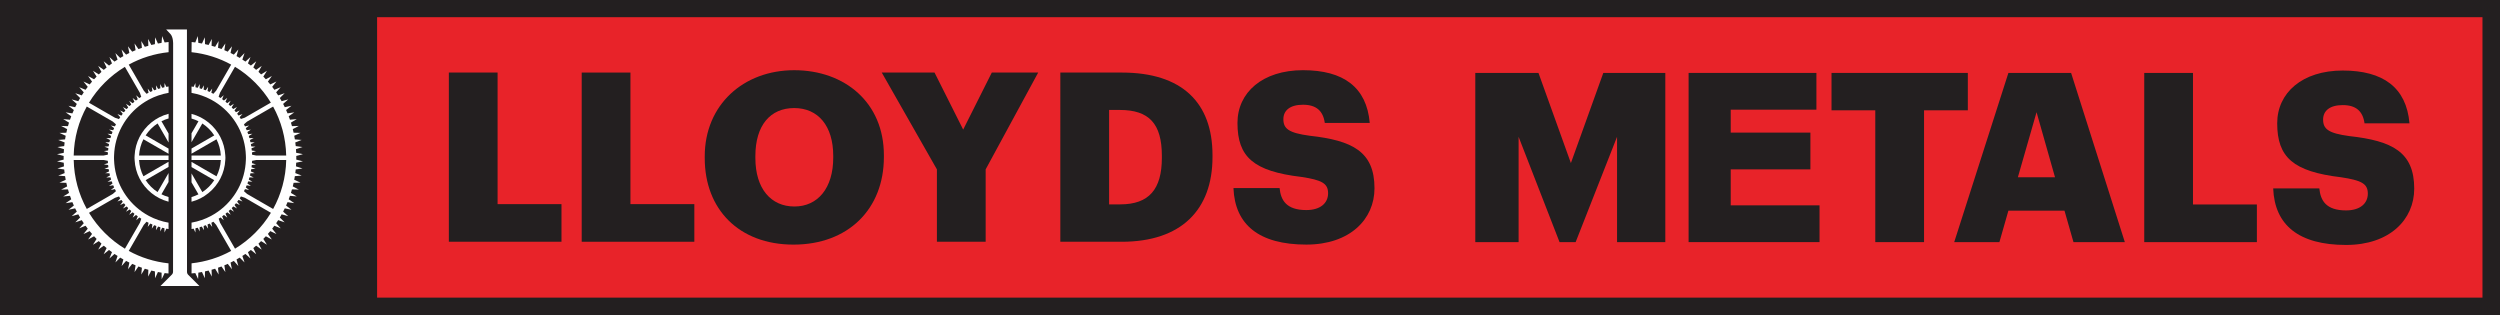 <?xml version="1.0" encoding="UTF-8"?>
<svg id="Layer_1" data-name="Layer 1" xmlns="http://www.w3.org/2000/svg" viewBox="0 0 1740.33 219.62">
  <defs>
    <style>
      .cls-1, .cls-2 {
        fill: #fff;
      }

      .cls-2 {
        fill-rule: evenodd;
      }

      .cls-3 {
        fill: none;
      }

      .cls-4 {
        fill: #e82329;
      }

      .cls-5 {
        fill: #231f20;
      }
    </style>
  </defs>
  <g>
    <rect class="cls-5" width="1740.33" height="219.62"/>
    <polyline class="cls-4" points="1728.13 11.97 1728.13 207.18 262.51 207.18 262.51 11.97 1728.13 11.97"/>
    <g>
      <g>
        <path class="cls-5" d="M312.45,50.51h33.94v91.59h44.48v26.19h-78.41V50.51Z"/>
        <path class="cls-5" d="M404.93,50.51h33.94v91.59h44.48v26.19h-78.41V50.51Z"/>
        <path class="cls-5" d="M490.59,110.15v-1.32c0-35.91,27.02-59.96,62.27-59.96s62.44,22.57,62.44,59.14v1.32c0,36.24-24.88,60.95-62.93,60.95s-61.78-24.71-61.78-60.13Zm89.45-.33v-1.32c0-20.92-10.54-33.28-27.18-33.28s-27.02,12.03-27.02,33.44v1.32c0,21.42,10.87,33.77,27.18,33.77s27.02-12.85,27.02-33.94Z"/>
        <path class="cls-5" d="M652.2,117.89l-38.38-67.38h36.74l19.94,39.7,19.93-39.7h32.29l-36.57,67.38v50.41h-33.94v-50.41Z"/>
        <path class="cls-5" d="M738.14,50.51h42.83c41.84,0,63.09,20.92,63.09,57.49v1.32c0,36.74-21.75,58.98-63.26,58.98h-42.67V50.51Zm41.68,91.76c20.1,0,28.99-10.54,28.99-32.45v-1.32c0-22.4-8.9-31.96-29.32-31.96h-7.41v65.73h7.74Z"/>
        <path class="cls-5" d="M858.65,130.91h32.12c.82,8.4,4.61,15.32,18.61,15.32,9.72,0,15.15-4.78,15.15-11.7s-4.45-9.23-18.61-11.37c-33.28-3.95-44.48-13.84-44.48-37.56,0-21.25,17.46-36.74,45.63-36.74s44.31,11.86,46.46,36.74h-31.3c-1.15-8.4-5.93-12.69-15.16-12.69s-13.67,4.12-13.67,10.05c0,6.59,3.62,9.55,18.29,11.53,29.82,3.29,45.14,11.04,45.14,36.57,0,21.58-17.13,39.21-47.44,39.21-32.95,0-49.75-13.84-50.74-39.37Z"/>
      </g>
      <g>
        <g>
          <path class="cls-5" d="M1027,50.76h43.98l22.57,62.76,22.57-62.76h43.16v117.78h-33.6V95.24l-28.83,73.31h-11.2l-28.5-73.31v73.31h-30.15V50.76Z"/>
          <path class="cls-5" d="M1305.46,76.79h-30.48v-26.03h94.89v26.03h-30.48v91.76h-33.94V76.79Z"/>
          <path class="cls-5" d="M1479.16,168.54h-35.75l-6.26-21.91h-39.04l-6.26,21.91h-31.46l37.72-117.78h43.65l37.4,117.78m-74.46-45.14h25.86l-12.85-45.3-13.01,45.3Z"/>
          <path class="cls-5" d="M1492.67,50.76h33.94v91.59h44.48v26.19h-78.41V50.76Z"/>
          <path class="cls-5" d="M1582.44,131.15h32.12c.82,8.4,4.61,15.32,18.61,15.32,9.72,0,15.15-4.78,15.15-11.7s-4.45-9.22-18.61-11.37c-33.28-3.95-44.48-13.84-44.48-37.56,0-21.25,17.46-36.74,45.63-36.74s44.31,11.86,46.46,36.74h-31.3c-1.15-8.4-5.93-12.68-15.16-12.68s-13.67,4.12-13.67,10.05c0,6.59,3.62,9.55,18.29,11.53,29.82,3.29,45.14,11.04,45.14,36.57,0,21.58-17.13,39.21-47.44,39.21-32.95,0-49.75-13.84-50.74-39.37Z"/>
        </g>
        <polygon class="cls-5" points="1263.21 142.95 1204.81 142.95 1204.81 117.9 1256.86 117.9 1260.28 117.9 1260.28 114.48 1260.28 95.73 1260.28 92.31 1256.86 92.31 1204.81 92.31 1204.81 76.35 1261.04 76.35 1264.46 76.35 1264.46 72.93 1264.46 54.18 1264.46 50.76 1261.04 50.76 1178.92 50.76 1175.49 50.76 1175.49 54.18 1175.49 165.12 1175.49 168.54 1178.92 168.54 1263.21 168.54 1266.63 168.54 1266.63 165.12 1266.63 146.37 1266.63 142.95 1263.21 142.95"/>
      </g>
    </g>
  </g>
  <g>
    <g>
      <path class="cls-3" d="M113.54,192.81l2.54-2.54c-.49-.06-.98-.12-1.47-.18l-1.06,2.72Z"/>
      <path class="cls-3" d="M139.72,81.69c.92,.48,1.82,.99,2.69,1.56,3.77,2.44,6.99,5.66,9.43,9.43,.56,.87,1.08,1.77,1.56,2.69,2.01,3.9,3.22,8.26,3.44,12.89,.03,.52,.08,1.03,.08,1.55s-.05,1.04-.08,1.55c-.23,4.63-1.43,8.99-3.44,12.89-.48,.92-1,1.82-1.56,2.69-2.44,3.77-5.66,6.99-9.43,9.43-.87,.56-1.77,1.08-2.69,1.56-2.01,1.04-4.15,1.86-6.39,2.45v14.59c4.81-.85,9.37-2.42,13.54-4.65,.92-.49,1.81-1.01,2.69-1.56,5.94-3.71,10.96-8.73,14.67-14.67,.55-.88,1.07-1.77,1.56-2.69,3.21-6.01,5.11-12.81,5.36-20.04,.02-.52,.04-1.03,.04-1.55s-.02-1.04-.04-1.55c-.24-7.23-2.15-14.03-5.35-20.04-.49-.92-1.01-1.81-1.56-2.69-3.71-5.94-8.73-10.96-14.67-14.67-.88-.55-1.77-1.07-2.69-1.56-4.17-2.23-8.74-3.81-13.55-4.65v14.59c2.24,.59,4.38,1.41,6.4,2.45Z"/>
      <path class="cls-3" d="M133.33,126.88v10.25c1.68-.49,3.3-1.1,4.83-1.88l-4.83-8.37Z"/>
      <path class="cls-3" d="M149.15,125.4l-15.83-9.14v4.4s7.53,13.04,7.53,13.04c3.31-2.16,6.13-4.99,8.3-8.3Z"/>
      <path class="cls-3" d="M114.53,161.85l-.07-2.96c-.52-.11-1.04-.23-1.55-.36l-1.39,2.6,.1-2.96c-.51-.14-1.02-.29-1.53-.45l-1.53,2.52,.27-2.94c-.5-.17-1-.35-1.49-.54l-1.68,2.43,.44-2.92c-.49-.2-.97-.42-1.46-.64l-1.82,2.33,.61-2.88c-.48-.23-.95-.48-1.42-.73l-1.92,2.18-10.46,18.12c8.37,4.61,17.73,7.6,27.68,8.66v-23.88c-.51-.08-1.03-.18-1.54-.28l-1.24,2.69Z"/>
      <path class="cls-3" d="M153.73,111.37h-20.41v1.3s17.38,10.03,17.38,10.03c1.75-3.44,2.81-7.27,3.03-11.33Z"/>
      <path class="cls-3" d="M96.81,108.26h20.53v-1.23s-17.49-10.1-17.49-10.1c-1.75,3.44-2.81,7.27-3.03,11.33Z"/>
      <path class="cls-3" d="M109.69,133.7l7.64-13.24v-4.27s-15.94,9.2-15.94,9.2c2.16,3.31,4.99,6.13,8.3,8.3Z"/>
      <path class="cls-3" d="M99.84,122.7l17.49-10.1v-1.23s-20.52,0-20.52,0c.22,4.06,1.28,7.89,3.03,11.33Z"/>
      <path class="cls-3" d="M160.92,174.66l-10.46-18.12-1.92-2.18c-.47,.25-.94,.49-1.42,.73l.61,2.88-1.82-2.33c-.48,.22-.97,.43-1.46,.64l.44,2.92-1.68-2.43c-.49,.19-.99,.37-1.49,.54l.27,2.94-1.53-2.52c-.5,.16-1.02,.3-1.53,.45l.1,2.96-1.39-2.6c-.51,.13-1.03,.24-1.55,.36l-.07,2.96-1.24-2.69c-.48,.09-.96,.18-1.45,.26v23.89c9.91-1.07,19.24-4.05,27.58-8.65Z"/>
      <path class="cls-3" d="M134.78,60.47l1.24-2.69,.07,2.96c.52,.11,1.04,.23,1.55,.36l1.39-2.6-.1,2.96c.51,.14,1.02,.29,1.53,.45l1.53-2.52-.27,2.94c.5,.17,1,.35,1.49,.54l1.68-2.43-.44,2.92c.49,.2,.97,.42,1.46,.64l1.82-2.33-.61,2.88c.48,.23,.95,.48,1.42,.73l1.92-2.18,10.46-18.12c-8.35-4.6-17.69-7.58-27.61-8.65v23.89c.5,.08,.98,.17,1.47,.26Z"/>
      <path class="cls-3" d="M140.85,85.94l-7.53,13.05v4.39s15.83-9.14,15.83-9.14c-2.16-3.31-4.99-6.13-8.3-8.3Z"/>
      <path class="cls-3" d="M150.7,96.93l-17.38,10.03v1.3h20.41c-.22-4.06-1.28-7.89-3.03-11.33Z"/>
      <path class="cls-3" d="M133.32,82.5v10.27s4.84-8.38,4.84-8.38c-1.54-.78-3.16-1.4-4.84-1.89Z"/>
      <path class="cls-3" d="M137.02,192.86l-1.08-2.76c-.5,.07-1,.12-1.49,.19"/>
      <path class="cls-3" d="M117.33,137.17v-10.48s-4.94,8.56-4.94,8.56c1.57,.8,3.22,1.43,4.94,1.92Z"/>
      <path class="cls-3" d="M188.57,71.48c-6.19-10.19-14.77-18.77-24.96-24.96l-10.46,18.12-.93,2.77c.45,.28,.89,.57,1.33,.87l2.2-1.97-1.11,2.75c.43,.31,.85,.62,1.27,.95l2.32-1.85-1.26,2.68c.41,.33,.81,.68,1.21,1.02l2.42-1.71-1.42,2.6c.39,.36,.77,.73,1.15,1.09l2.52-1.57-1.57,2.52c.37,.38,.74,.76,1.09,1.15l2.6-1.42-1.71,2.42c.35,.4,.69,.8,1.02,1.21l2.68-1.26-1.85,2.32c.32,.42,.64,.84,.95,1.27l2.75-1.11-1.97,2.2c.3,.44,.58,.88,.87,1.33l2.76-.93,18.12-10.46Z"/>
      <path class="cls-3" d="M101.39,94.23l15.95,9.21v-4.25s-7.65-13.25-7.65-13.25c-3.31,2.16-6.13,4.99-8.3,8.3Z"/>
      <path class="cls-3" d="M80.73,133.08c-.25-.47-.49-.94-.73-1.42l-2.88,.61,2.33-1.82c-.22-.48-.43-.97-.64-1.46l-2.92,.44,2.43-1.68c-.19-.49-.37-.99-.54-1.49l-2.94,.27,2.52-1.53c-.16-.5-.3-1.02-.45-1.53l-2.96,.1,2.6-1.39c-.13-.51-.24-1.03-.36-1.55l-2.96-.07,2.69-1.24c-.1-.52-.2-1.04-.28-1.56l-2.94-.24,2.76-1.08c-.07-.52-.14-1.05-.2-1.57l-2.92-.41,2.82-.92c-.04-.53-.07-1.05-.1-1.58l-2.86-.58h-20.89c.26,12.34,3.52,23.94,9.11,34.09l18.12-10.46,2.18-1.92Z"/>
      <path class="cls-3" d="M167.69,136.76c-.28,.45-.57,.89-.87,1.33l1.97,2.2-2.75-1.11c-.31,.43-.62,.85-.95,1.27l1.85,2.32-2.68-1.26c-.33,.41-.68,.81-1.02,1.21l1.71,2.42-2.6-1.42c-.36,.39-.73,.77-1.09,1.15l1.57,2.52-2.52-1.57c-.38,.37-.76,.74-1.15,1.09l1.42,2.6-2.42-1.71c-.4,.35-.8,.69-1.21,1.02l1.26,2.68-2.32-1.85c-.42,.32-.84,.64-1.27,.95l1.11,2.75-2.2-1.97c-.44,.3-.88,.58-1.33,.87l.93,2.76,10.46,18.12c10.19-6.19,18.77-14.77,24.96-24.96l-18.12-10.46-2.76-.93Z"/>
      <path class="cls-3" d="M98.33,152.23c-.45-.28-.89-.57-1.33-.87l-2.2,1.97,1.11-2.75c-.43-.31-.85-.62-1.27-.95l-2.32,1.85,1.26-2.68c-.41-.33-.81-.68-1.21-1.02l-2.42,1.71,1.42-2.6c-.39-.36-.77-.73-1.15-1.09l-2.52,1.57,1.57-2.52c-.37-.38-.74-.76-1.09-1.15l-2.6,1.42,1.71-2.42c-.35-.4-.69-.8-1.02-1.21l-2.68,1.26,1.85-2.32c-.32-.42-.64-.84-.95-1.27l-2.75,1.11,1.97-2.2c-.3-.44-.58-.88-.87-1.33l-2.76,.93-18.12,10.46c6.19,10.19,14.77,18.77,24.96,24.96l10.46-18.12,.93-2.77Z"/>
      <path class="cls-3" d="M175.48,111.95c-.02,.53-.06,1.05-.1,1.58l2.82,.92-2.92,.41c-.05,.53-.13,1.05-.2,1.57l2.76,1.08-2.94,.24c-.08,.52-.18,1.04-.28,1.56l2.69,1.24-2.96,.07c-.11,.52-.23,1.04-.36,1.55l2.6,1.39-2.96-.1c-.14,.51-.29,1.02-.45,1.53l2.52,1.53-2.94-.27c-.17,.5-.35,1-.54,1.49l2.43,1.68-2.92-.44c-.2,.49-.42,.97-.64,1.46l2.33,1.82-2.88-.61c-.23,.48-.48,.95-.73,1.42l2.18,1.92,18.12,10.46c5.59-10.15,8.85-21.75,9.11-34.09h-20.89l-2.86,.58Z"/>
      <path class="cls-3" d="M172,84.63l-2.18,1.92c.25,.47,.49,.94,.73,1.42l2.88-.61-2.33,1.82c.22,.48,.43,.97,.64,1.46l2.92-.44-2.43,1.68c.19,.49,.37,.99,.54,1.49l2.94-.27-2.52,1.53c.16,.5,.3,1.02,.45,1.53l2.96-.1-2.6,1.39c.13,.51,.24,1.03,.36,1.55l2.96,.07-2.69,1.24c.1,.52,.2,1.04,.28,1.56l2.94,.24-2.76,1.08c.07,.52,.14,1.05,.2,1.57l2.92,.41-2.82,.92c.04,.53,.07,1.05,.1,1.58l2.86,.58h20.89c-.26-12.34-3.52-23.94-9.11-34.09l-18.12,10.46Z"/>
      <path class="cls-3" d="M75.07,107.69c.02-.53,.06-1.05,.1-1.58l-2.82-.92,2.92-.41c.05-.53,.13-1.05,.2-1.57l-2.76-1.08,2.94-.24c.08-.52,.18-1.04,.28-1.56l-2.69-1.24,2.96-.07c.11-.52,.23-1.04,.36-1.55l-2.6-1.39,2.96,.1c.14-.51,.29-1.02,.45-1.53l-2.52-1.53,2.94,.27c.17-.5,.35-1,.54-1.49l-2.43-1.68,2.92,.44c.2-.49,.42-.97,.64-1.46l-2.33-1.82,2.88,.61c.23-.48,.48-.95,.73-1.42l-2.18-1.92-18.12-10.46c-5.59,10.15-8.85,21.75-9.11,34.09h20.89l2.86-.58Z"/>
      <path class="cls-3" d="M100.99,70.86c-5.94,3.71-10.96,8.73-14.67,14.67-.55,.88-1.07,1.77-1.56,2.69-3.21,6.01-5.11,12.81-5.35,20.04-.02,.52-.04,1.03-.04,1.55s.02,1.04,.04,1.55c.24,7.23,2.15,14.03,5.36,20.04,.49,.92,1.01,1.81,1.56,2.69,3.71,5.94,8.73,10.96,14.67,14.67,.88,.55,1.77,1.07,2.69,1.56,4.2,2.24,8.79,3.83,13.64,4.67v-14.59c-2.27-.59-4.44-1.42-6.49-2.48-.92-.48-1.82-1-2.69-1.56-3.77-2.44-6.99-5.66-9.43-9.43-.56-.87-1.08-1.77-1.56-2.69-2.01-3.9-3.22-8.26-3.44-12.89-.03-.52-.08-1.03-.08-1.55s.05-1.04,.08-1.55c.23-4.63,1.43-8.99,3.44-12.89,.48-.92,1-1.82,1.56-2.69,2.44-3.77,5.66-6.99,9.43-9.43,.87-.56,1.77-1.08,2.69-1.56,2.05-1.06,4.24-1.89,6.52-2.48v-14.59c-4.86,.84-9.46,2.43-13.67,4.68-.92,.49-1.81,1.01-2.69,1.56Z"/>
      <path class="cls-3" d="M117.34,92.97v-10.51c-1.72,.49-3.38,1.13-4.96,1.93l4.96,8.59Z"/>
      <path class="cls-3" d="M117.37,36.31c-9.97,1.06-19.35,4.04-27.74,8.66l10.46,18.12,1.92,2.18c.47-.25,.94-.49,1.42-.73l-.61-2.88,1.82,2.33c.48-.22,.97-.43,1.46-.64l-.44-2.92,1.68,2.43c.49-.19,.99-.37,1.49-.54l-.27-2.94,1.53,2.52c.5-.16,1.02-.3,1.53-.45l-.1-2.96,1.39,2.6c.51-.13,1.03-.24,1.55-.36l.07-2.96,1.24,2.69c.52-.1,1.04-.2,1.56-.28"/>
      <path class="cls-3" d="M82.86,82.87c.28-.45,.57-.89,.87-1.33l-1.97-2.2,2.75,1.11c.31-.43,.62-.85,.95-1.27l-1.85-2.32,2.68,1.26c.33-.41,.68-.81,1.02-1.21l-1.71-2.42,2.6,1.42c.36-.39,.73-.77,1.09-1.15l-1.57-2.52,2.52,1.57c.38-.37,.76-.74,1.15-1.09l-1.42-2.6,2.42,1.71c.4-.35,.8-.69,1.21-1.02l-1.26-2.68,2.32,1.85c.42-.32,.84-.64,1.27-.95l-1.11-2.75,2.2,1.97c.44-.3,.88-.58,1.33-.87l-.93-2.77-10.46-18.12c-10.19,6.19-18.77,14.77-24.96,24.96l18.13,10.46,2.76,.93Z"/>
      <path class="cls-1" d="M114.61,190.09c.49,.06,.98,.12,1.47,.18l1.21,.11,.02-1.33v-5.73c-9.94-1.06-19.31-4.05-27.68-8.66l10.46-18.12,1.92-2.18c.47,.25,.94,.49,1.42,.73l-.61,2.88,1.82-2.33c.48,.22,.97,.43,1.46,.64l-.44,2.92,1.68-2.43c.49,.19,.99,.37,1.49,.54l-.27,2.94,1.53-2.52c.5,.16,1.02,.3,1.53,.45l-.1,2.96,1.39-2.6c.51,.13,1.03,.24,1.55,.36l.07,2.96,1.24-2.69c.52,.1,1.03,.19,1.55,.28v-4.44c-4.85-.84-9.44-2.43-13.64-4.67-.92-.49-1.81-1.01-2.69-1.56-5.94-3.71-10.96-8.73-14.67-14.67-.55-.88-1.07-1.77-1.56-2.69-3.21-6.01-5.11-12.81-5.36-20.04-.02-.52-.04-1.03-.04-1.55s.02-1.04,.04-1.55c.24-7.23,2.15-14.04,5.35-20.04,.49-.92,1.01-1.81,1.56-2.69,3.71-5.94,8.73-10.96,14.67-14.67,.88-.55,1.77-1.07,2.69-1.56,4.21-2.25,8.82-3.83,13.68-4.68l-.02-4.43c-.52,.08-1.04,.18-1.56,.28l-1.24-2.69-.07,2.96c-.52,.11-1.04,.23-1.55,.36l-1.39-2.6,.1,2.96c-.51,.14-1.02,.29-1.53,.45l-1.53-2.52,.27,2.94c-.5,.17-1,.35-1.49,.54l-1.68-2.43,.44,2.92c-.49,.2-.97,.42-1.46,.64l-1.82-2.33,.61,2.88c-.48,.23-.95,.48-1.42,.73l-1.92-2.18-10.46-18.12c8.38-4.62,17.77-7.61,27.74-8.66v-5.41s0-1.67,0-1.67c-.07,0-.15,.01-.23,.02-.85,.07-1.7,.19-2.54,.3l-1.74-4.45-.39,4.74c-.85,.13-1.68,.29-2.52,.45l-1.99-4.33-.12,4.76c-.84,.18-1.67,.37-2.5,.58l-2.23-4.19,.16,4.76c-.82,.23-1.65,.46-2.46,.72l-2.47-4.05,.44,4.74c-.81,.28-1.61,.57-2.41,.87l-2.71-3.91,.71,4.7c-.79,.33-1.57,.67-2.35,1.03l-2.94-3.75,.98,4.64c-.77,.37-1.53,.77-2.28,1.17l-3.15-3.58,1.26,4.6c-.75,.42-1.49,.84-2.22,1.28l-3.35-3.38,1.52,4.53c-.72,.46-1.44,.91-2.14,1.39l-3.54-3.18,1.79,4.43c-.69,.5-1.37,1.01-2.05,1.52l-3.73-2.98,2.04,4.31c-.66,.54-1.3,1.09-1.95,1.65l-3.91-2.76,2.28,4.18c-.63,.57-1.24,1.17-1.85,1.76l-4.06-2.53,2.53,4.06c-.59,.61-1.19,1.22-1.76,1.85l-4.18-2.28,2.76,3.91c-.56,.64-1.11,1.29-1.65,1.95l-4.31-2.04,2.98,3.73c-.52,.67-1.03,1.36-1.52,2.05l-4.43-1.79,3.18,3.54c-.48,.7-.94,1.42-1.39,2.14l-4.53-1.52,3.38,3.35c-.44,.73-.86,1.47-1.28,2.22l-4.6-1.26,3.58,3.15c-.4,.76-.8,1.51-1.17,2.28l-4.64-.98,3.75,2.94c-.35,.78-.7,1.56-1.03,2.35l-4.7-.71,3.91,2.71c-.3,.8-.59,1.6-.87,2.41l-4.74-.44,4.05,2.47c-.26,.81-.49,1.64-.72,2.46l-4.76-.16,4.19,2.23c-.21,.83-.39,1.66-.58,2.5l-4.76,.12,4.33,1.99c-.16,.84-.32,1.67-.45,2.52l-4.74,.39,4.45,1.74c-.11,.84-.23,1.69-.31,2.54l-4.71,.67,4.55,1.48c-.06,.85-.12,1.69-.16,2.55l-4.68,.94,4.63,1.22c0,.43-.03,.85-.03,1.27s.03,.85,.03,1.27l-4.63,1.22,4.68,.94c.04,.85,.09,1.7,.16,2.55l-4.55,1.48,4.71,.67c.09,.85,.2,1.69,.31,2.54l-4.45,1.74,4.74,.39c.13,.85,.29,1.68,.45,2.52l-4.33,1.99,4.76,.12c.18,.84,.37,1.67,.58,2.5l-4.19,2.23,4.76-.16c.23,.82,.46,1.65,.72,2.46l-4.05,2.47,4.74-.44c.28,.81,.57,1.61,.87,2.41l-3.91,2.71,4.7-.71c.33,.79,.67,1.57,1.03,2.35l-3.75,2.94,4.64-.98c.37,.77,.77,1.53,1.17,2.28l-3.58,3.15,4.6-1.26c.42,.75,.84,1.49,1.28,2.22l-3.38,3.35,4.53-1.52c.46,.72,.91,1.44,1.39,2.14l-3.18,3.54,4.43-1.79c.5,.69,1.01,1.37,1.52,2.05l-2.98,3.73,4.31-2.04c.54,.66,1.09,1.3,1.65,1.95l-2.76,3.91,4.18-2.28c.57,.63,1.17,1.24,1.76,1.85l-2.53,4.06,4.06-2.53c.61,.59,1.22,1.19,1.85,1.76l-2.28,4.18,3.91-2.76c.64,.56,1.29,1.11,1.95,1.65l-2.04,4.31,3.73-2.98c.67,.52,1.36,1.03,2.05,1.52l-1.79,4.43,3.54-3.18c.7,.48,1.42,.94,2.14,1.39l-1.52,4.53,3.35-3.38c.73,.44,1.47,.86,2.22,1.28l-1.26,4.6,3.15-3.58c.76,.4,1.51,.8,2.28,1.17l-.98,4.64,2.94-3.75c.78,.35,1.56,.7,2.35,1.03l-.71,4.7,2.71-3.91c.8,.3,1.6,.59,2.41,.87l-.44,4.74,2.47-4.05c.81,.26,1.64,.49,2.46,.72l-.16,4.76,2.23-4.19c.83,.21,1.66,.39,2.5,.58l.12,4.76,1.99-4.33c.84,.16,1.67,.32,2.52,.45l.08,4.57,2.05-4.27ZM86.93,46.52l10.46,18.12,.93,2.77c-.45,.28-.89,.57-1.33,.87l-2.2-1.97,1.11,2.75c-.43,.31-.85,.62-1.27,.95l-2.32-1.85,1.26,2.68c-.41,.33-.81,.68-1.21,1.02l-2.42-1.71,1.42,2.6c-.39,.36-.77,.73-1.15,1.09l-2.52-1.57,1.57,2.52c-.37,.38-.74,.76-1.09,1.15l-2.6-1.42,1.71,2.42c-.35,.4-.69,.8-1.02,1.21l-2.68-1.26,1.85,2.32c-.32,.42-.64,.84-.95,1.27l-2.75-1.11,1.97,2.2c-.3,.44-.58,.88-.87,1.33l-2.76-.93-18.13-10.46c6.19-10.19,14.77-18.77,24.96-24.96Zm-26.51,27.65l18.12,10.46,2.18,1.92c-.25,.47-.49,.94-.73,1.42l-2.88-.61,2.33,1.82c-.22,.48-.43,.97-.64,1.46l-2.92-.44,2.43,1.68c-.19,.49-.37,.99-.54,1.49l-2.94-.27,2.52,1.53c-.16,.5-.3,1.02-.45,1.53l-2.96-.1,2.6,1.39c-.13,.51-.24,1.03-.36,1.55l-2.96,.07,2.69,1.24c-.1,.52-.2,1.04-.28,1.56l-2.94,.24,2.76,1.08c-.07,.52-.14,1.05-.2,1.57l-2.92,.41,2.82,.92c-.04,.53-.07,1.05-.1,1.58l-2.86,.58h-20.89c.26-12.34,3.52-23.94,9.11-34.09Zm0,71.29c-5.59-10.15-8.85-21.75-9.11-34.09h20.89l2.86,.58c.02,.53,.06,1.05,.1,1.58l-2.82,.92,2.92,.41c.05,.53,.13,1.05,.2,1.57l-2.76,1.08,2.94,.24c.08,.52,.18,1.04,.28,1.56l-2.69,1.24,2.96,.07c.11,.52,.23,1.04,.36,1.55l-2.6,1.39,2.96-.1c.14,.51,.29,1.02,.45,1.53l-2.52,1.53,2.94-.27c.17,.5,.35,1,.54,1.49l-2.43,1.68,2.92-.44c.2,.49,.42,.97,.64,1.46l-2.33,1.82,2.88-.61c.23,.48,.48,.95,.73,1.42l-2.18,1.92-18.12,10.46Zm26.51,27.65c-10.19-6.19-18.77-14.77-24.96-24.96l18.12-10.46,2.76-.93c.28,.45,.57,.89,.87,1.33l-1.97,2.2,2.75-1.11c.31,.43,.62,.85,.95,1.27l-1.85,2.32,2.68-1.26c.33,.41,.68,.81,1.02,1.21l-1.71,2.42,2.6-1.42c.36,.39,.73,.77,1.09,1.15l-1.57,2.52,2.52-1.57c.38,.37,.76,.74,1.15,1.09l-1.42,2.6,2.42-1.71c.4,.35,.8,.69,1.21,1.02l-1.26,2.68,2.32-1.85c.42,.32,.84,.64,1.27,.95l-1.11,2.75,2.2-1.97c.44,.3,.88,.58,1.33,.87l-.93,2.77-10.46,18.12Z"/>
      <path class="cls-1" d="M137.91,194.26l.17-4.46c.85-.13,1.68-.29,2.52-.45l1.99,4.33,.12-4.76c.84-.18,1.67-.37,2.5-.58l2.23,4.19-.16-4.76c.82-.23,1.65-.46,2.46-.72l2.47,4.05-.44-4.74c.81-.28,1.61-.57,2.41-.87l2.71,3.91-.71-4.7c.79-.33,1.57-.67,2.35-1.03l2.94,3.75-.98-4.64c.77-.37,1.52-.77,2.28-1.17l3.15,3.58-1.26-4.6c.75-.42,1.49-.84,2.22-1.28l3.35,3.38-1.52-4.53c.72-.46,1.44-.91,2.14-1.39l3.54,3.18-1.79-4.43c.69-.5,1.37-1.01,2.05-1.52l3.73,2.98-2.04-4.31c.66-.54,1.3-1.09,1.95-1.65l3.91,2.76-2.28-4.18c.63-.57,1.24-1.17,1.85-1.76l4.06,2.53-2.53-4.06c.59-.61,1.19-1.22,1.76-1.85l4.19,2.28-2.76-3.91c.56-.64,1.11-1.29,1.65-1.95l4.31,2.04-2.98-3.73c.52-.67,1.03-1.36,1.52-2.05l4.43,1.79-3.18-3.54c.48-.7,.94-1.42,1.39-2.14l4.53,1.52-3.38-3.35c.44-.73,.86-1.47,1.28-2.22l4.6,1.26-3.58-3.15c.4-.76,.8-1.51,1.17-2.28l4.64,.98-3.75-2.94c.35-.78,.7-1.56,1.03-2.35l4.7,.71-3.91-2.71c.3-.8,.59-1.6,.87-2.41l4.74,.44-4.05-2.47c.26-.81,.49-1.64,.72-2.46l4.76,.16-4.19-2.23c.21-.83,.39-1.66,.58-2.5l4.76-.12-4.33-1.99c.16-.84,.32-1.67,.45-2.52l4.74-.39-4.45-1.74c.11-.84,.23-1.69,.31-2.54l4.71-.67-4.55-1.48c.06-.85,.12-1.69,.16-2.55l4.68-.94-4.63-1.22c0-.43,.03-.85,.03-1.27s-.03-.85-.03-1.27l4.63-1.22-4.68-.94c-.04-.85-.09-1.7-.16-2.55l4.55-1.48-4.71-.67c-.08-.85-.2-1.69-.31-2.54l4.45-1.74-4.74-.39c-.13-.85-.29-1.68-.45-2.52l4.33-1.99-4.76-.12c-.18-.84-.37-1.67-.58-2.5l4.19-2.23-4.76,.16c-.23-.82-.46-1.65-.72-2.46l4.05-2.47-4.74,.44c-.28-.81-.57-1.61-.87-2.41l3.91-2.71-4.7,.71c-.33-.79-.67-1.57-1.03-2.35l3.75-2.94-4.64,.98c-.37-.77-.77-1.53-1.17-2.28l3.58-3.15-4.6,1.26c-.42-.75-.84-1.49-1.28-2.22l3.38-3.35-4.53,1.52c-.46-.72-.91-1.44-1.39-2.14l3.18-3.54-4.43,1.79c-.5-.69-1.01-1.37-1.52-2.05l2.98-3.73-4.31,2.04c-.54-.66-1.09-1.3-1.65-1.95l2.76-3.91-4.19,2.28c-.57-.63-1.17-1.24-1.76-1.85l2.53-4.06-4.06,2.53c-.61-.59-1.22-1.19-1.85-1.76l2.28-4.18-3.91,2.76c-.64-.56-1.29-1.11-1.95-1.65l2.04-4.31-3.73,2.98c-.67-.52-1.36-1.03-2.05-1.52l1.79-4.43-3.54,3.18c-.7-.48-1.42-.94-2.14-1.39l1.52-4.53-3.35,3.38c-.73-.44-1.47-.86-2.22-1.28l1.26-4.6-3.15,3.58c-.76-.4-1.51-.8-2.28-1.17l.98-4.64-2.94,3.75c-.78-.35-1.56-.7-2.35-1.03l.71-4.7-2.71,3.91c-.8-.3-1.6-.59-2.41-.87l.44-4.74-2.47,4.05c-.81-.26-1.64-.49-2.46-.72l.16-4.76-2.23,4.19c-.83-.21-1.66-.39-2.5-.58l-.12-4.76-1.99,4.33c-.84-.16-1.67-.32-2.52-.45l-.39-4.74-1.74,4.45c-.84-.11-1.69-.23-2.54-.31l-.09,7.09c9.92,1.07,19.26,4.05,27.61,8.65l-10.46,18.12-1.92,2.18c-.47-.25-.94-.49-1.42-.73l.61-2.88-1.82,2.33c-.48-.22-.97-.43-1.46-.64l.44-2.92-1.68,2.43c-.49-.19-.99-.37-1.49-.54l.27-2.94-1.53,2.52c-.5-.16-1.02-.3-1.53-.45l.1-2.96-1.39,2.6c-.51-.13-1.03-.24-1.55-.36l-.07-2.96-1.24,2.69c-.49-.09-.97-.18-1.46-.26v4.44c4.82,.85,9.38,2.42,13.56,4.65,.92,.49,1.81,1.01,2.69,1.56,5.94,3.71,10.96,8.73,14.67,14.67,.55,.88,1.07,1.77,1.56,2.69,3.21,6.01,5.11,12.81,5.35,20.04,.02,.52,.04,1.03,.04,1.55s-.02,1.04-.04,1.55c-.24,7.23-2.15,14.03-5.36,20.04-.49,.92-1.01,1.81-1.56,2.69-3.71,5.94-8.73,10.96-14.67,14.67-.88,.55-1.77,1.07-2.69,1.56-4.17,2.23-8.73,3.8-13.54,4.65v4.44c.49-.08,.97-.17,1.45-.26l1.24,2.69,.07-2.96c.52-.11,1.04-.23,1.55-.36l1.39,2.6-.1-2.96c.51-.14,1.02-.29,1.53-.45l1.53,2.52-.27-2.94c.5-.17,1-.35,1.49-.54l1.68,2.43-.44-2.92c.49-.2,.97-.42,1.46-.64l1.82,2.33-.61-2.88c.48-.23,.95-.48,1.42-.73l1.92,2.18,10.46,18.12c-8.34,4.59-17.67,7.57-27.58,8.65v5.86s-.03,1.18-.03,1.18c.88-.05,1.76-.14,2.63-.25l1.97,4.17Zm28.91-112.72l1.97-2.2-2.75,1.11c-.31-.43-.62-.85-.95-1.27l1.85-2.32-2.68,1.26c-.33-.41-.68-.81-1.02-1.21l1.71-2.42-2.6,1.42c-.36-.39-.73-.77-1.09-1.15l1.57-2.52-2.52,1.57c-.38-.37-.76-.74-1.15-1.09l1.42-2.6-2.42,1.71c-.4-.35-.8-.69-1.21-1.02l1.26-2.68-2.32,1.85c-.42-.32-.84-.64-1.27-.95l1.11-2.75-2.2,1.97c-.44-.3-.88-.58-1.33-.87l.93-2.77,10.46-18.12c10.19,6.19,18.77,14.77,24.96,24.96l-18.12,10.46-2.76,.93c-.28-.45-.57-.89-.87-1.33Zm-3.21,91.58l-10.46-18.12-.93-2.76c.45-.28,.89-.57,1.33-.87l2.2,1.97-1.11-2.75c.43-.31,.85-.62,1.27-.95l2.32,1.85-1.26-2.68c.41-.33,.81-.68,1.21-1.02l2.42,1.71-1.42-2.6c.39-.36,.77-.73,1.15-1.09l2.52,1.57-1.57-2.52c.37-.38,.74-.76,1.09-1.15l2.6,1.42-1.71-2.42c.35-.4,.69-.8,1.02-1.21l2.68,1.26-1.85-2.32c.32-.42,.64-.84,.95-1.27l2.75,1.11-1.97-2.2c.3-.44,.58-.88,.87-1.33l2.76,.93,18.12,10.46c-6.19,10.19-14.77,18.77-24.96,24.96Zm26.51-27.65l-18.12-10.46-2.18-1.92c.25-.47,.49-.94,.73-1.42l2.88,.61-2.33-1.82c.22-.48,.43-.97,.64-1.46l2.92,.44-2.43-1.68c.19-.49,.37-.99,.54-1.49l2.94,.27-2.52-1.53c.16-.5,.3-1.02,.45-1.53l2.96,.1-2.6-1.39c.13-.51,.24-1.03,.36-1.55l2.96-.07-2.69-1.24c.1-.52,.2-1.04,.28-1.56l2.94-.24-2.76-1.08c.07-.52,.14-1.05,.2-1.57l2.92-.41-2.82-.92c.04-.53,.07-1.05,.1-1.58l2.86-.58h20.89c-.26,12.34-3.52,23.94-9.11,34.09Zm-11.78-37.2l-2.86-.58c-.02-.53-.06-1.05-.1-1.58l2.82-.92-2.92-.41c-.05-.53-.13-1.05-.2-1.57l2.76-1.08-2.94-.24c-.08-.52-.18-1.04-.28-1.56l2.69-1.24-2.96-.07c-.11-.52-.23-1.04-.36-1.55l2.6-1.39-2.96,.1c-.14-.51-.29-1.02-.45-1.53l2.52-1.53-2.94,.27c-.17-.5-.35-1-.54-1.49l2.43-1.68-2.92,.44c-.2-.49-.42-.97-.64-1.46l2.33-1.82-2.88,.61c-.23-.48-.48-.95-.73-1.42l2.18-1.92,18.12-10.46c5.59,10.15,8.85,21.75,9.11,34.09h-20.89Z"/>
      <path class="cls-1" d="M142.41,136.39c3.77-2.44,6.99-5.66,9.43-9.43,.56-.87,1.08-1.77,1.56-2.69,2.01-3.9,3.22-8.26,3.44-12.89,.03-.52,.08-1.03,.08-1.55s-.05-1.04-.08-1.55c-.23-4.63-1.43-8.99-3.44-12.89-.48-.92-1-1.82-1.56-2.69-2.44-3.77-5.66-6.99-9.43-9.43-.87-.56-1.77-1.08-2.69-1.56-2.02-1.04-4.16-1.86-6.4-2.45v3.26c1.68,.49,3.31,1.11,4.84,1.89l-4.84,8.38v6.22s7.53-13.05,7.53-13.05c3.31,2.16,6.13,4.99,8.3,8.3l-15.83,9.14v3.59s17.38-10.03,17.38-10.03c1.75,3.44,2.81,7.27,3.03,11.33h-20.41v3.11h20.41c-.22,4.06-1.28,7.89-3.03,11.33l-17.38-10.03v3.59s15.83,9.14,15.83,9.14c-2.16,3.31-4.99,6.13-8.3,8.3l-7.53-13.04v6.22s4.83,8.37,4.83,8.37c-1.53,.78-3.15,1.39-4.83,1.88v3.27c2.23-.59,4.37-1.41,6.39-2.45,.92-.48,1.82-1,2.69-1.56Z"/>
      <path class="cls-1" d="M108.14,83.25c-3.77,2.44-6.99,5.66-9.43,9.43-.56,.87-1.08,1.77-1.56,2.69-2.01,3.9-3.22,8.26-3.44,12.89-.03,.52-.08,1.03-.08,1.55s.05,1.04,.08,1.55c.23,4.63,1.43,8.99,3.44,12.89,.48,.92,1,1.82,1.56,2.69,2.44,3.77,5.66,6.99,9.43,9.43,.87,.56,1.77,1.08,2.69,1.56,2.05,1.06,4.22,1.88,6.5,2.48v-3.25c-1.71-.49-3.37-1.12-4.94-1.92l4.94-8.56v-6.22s-7.64,13.24-7.64,13.24c-3.31-2.16-6.13-4.99-8.3-8.3l15.94-9.2v-3.59s-17.49,10.1-17.49,10.1c-1.75-3.44-2.81-7.27-3.03-11.33h20.52v-3.11s-20.52,0-20.52,0c.22-4.06,1.28-7.89,3.03-11.33l17.5,10.1v-3.59s-15.94-9.21-15.94-9.21c2.16-3.31,4.99-6.13,8.3-8.3l7.65,13.25v-6.21s-4.95-8.59-4.95-8.59c1.57-.8,3.24-1.43,4.96-1.93v-3.25c-2.28,.59-4.47,1.42-6.52,2.48-.92,.48-1.82,.99-2.69,1.56Z"/>
    </g>
    <path class="cls-2" d="M115.67,20.51c1.01,1.03,1.95,2.13,2.82,3,2.29,2.29,2.03,7.25,2.03,7.26h0s0,.07,0,.11l-.06,158.12c.04,.79-.25,1.6-.86,2.2l-7.88,7.88,27.1,.03-7.79-7.79h0c-.52-.53-.85-1.25-.85-2.06l-.04-168.76c-.08,0-14.48,0-14.48,0Z"/>
  </g>
</svg>